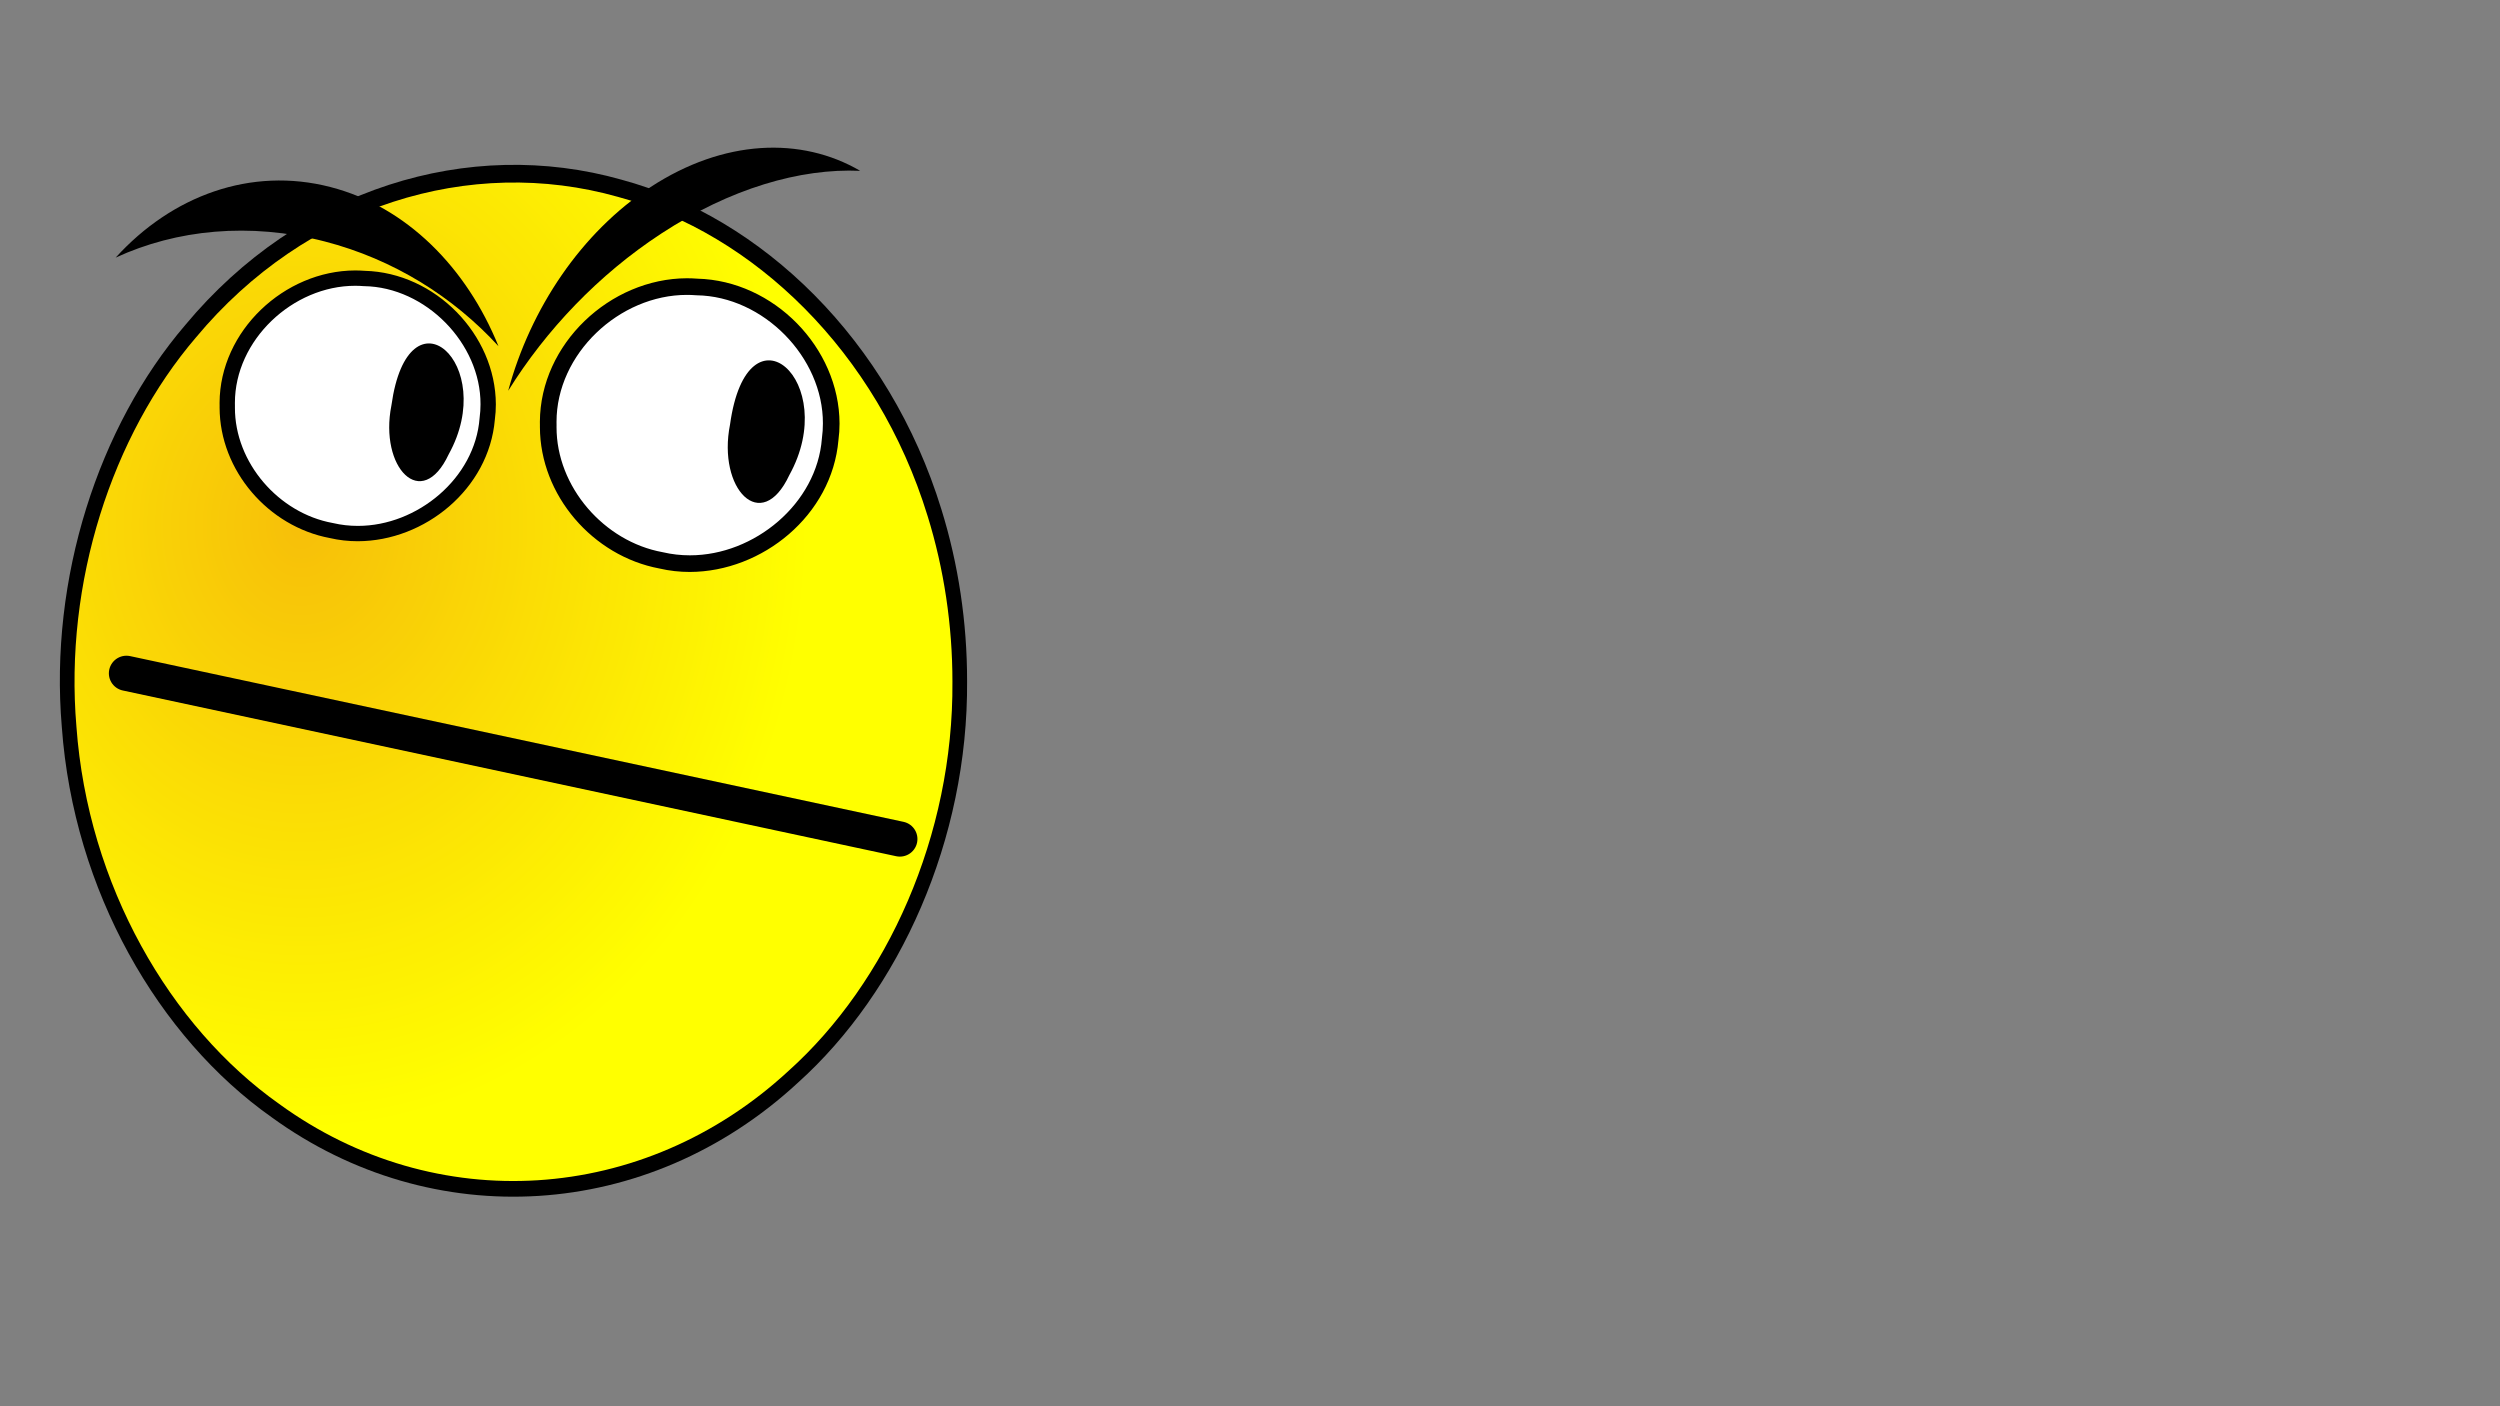 <?xml version="1.0"?><svg width="1920" height="1080" xmlns="http://www.w3.org/2000/svg">
 <rect width="100%" height="100%" fill="#808080" stroke="none"/>
 <title>Barry</title>
 <defs>
  <radialGradient fy="0.348" fx="0.266" r="0.572" cy="0.348" cx="0.266" id="svg_10">
   <stop stop-color="#f7bf09" offset="0"/>
   <stop stop-color="#ffff00" offset="1"/>
  </radialGradient>
 </defs>
 <g>
  <title>Layer 1</title>
  <path fill="black" d="m742.728,522.905c0.898,121.826 -51.806,238.475 -130.04,308.71c-115.294,106.582 -280.554,116.198 -404.202,26.34c-86.708,-61.248 -151.92,-173.801 -161.01,-299.56c-9.715,-114.281 28.14,-230.94 94.837,-308.812c87.343,-104.962 217.785,-144.736 334.934,-111.605c107.602,29.032 205.725,122.883 245.776,253.305c13.002,41.84 19.737,86.71 19.705,131.622z" id="path3143_2_"/>
  <path d="m731.465,523.675c0.866,117.886 -50.136,230.764 -125.836,298.727c-111.57,103.138 -271.484,112.44 -391.133,25.49c-83.906,-59.268 -147.01,-168.181 -155.803,-289.878c-9.403,-110.582 27.231,-223.469 91.769,-298.824c84.519,-101.569 210.744,-140.061 324.104,-107.999c104.124,28.095 199.076,118.909 237.832,245.115c12.58,40.49 19.096,83.912 19.067,127.368z" id="path3143_1_" fill="url(#svg_10)"/>
  <g id="path5083_1_">
   <path d="m174.545,311.593c-1.405,-55.013 50.885,-102.105 105.229,-97.72c54.428,1.064 101.601,53.214 94.417,107.721c-4.501,56.721 -64.812,98.661 -119.728,85.861c-44.836,-8.246 -80.68,-49.909 -79.919,-95.862z" id="path2757" fill="#ffffff"/>
   <path d="m280.118,207.993c54.061,1.381 100.502,48.838 100.697,102.512l0,0c0,3.901 -0.251,7.839 -0.776,11.789l0,0c-4.561,53.19 -53.812,93.251 -105.276,93.37l0,0c-7.164,0 -14.375,-0.787 -21.517,-2.447l0,0c-47.136,-8.851 -84.469,-51.745 -84.596,-100.183l0,0c0,-0.477 0.002,-0.93 0.009,-1.366l0,0c-0.015,-0.739 -0.029,-1.489 -0.029,-2.241l0,0c0.224,-55.351 49.755,-101.555 104.097,-101.722l0,0c2.456,0.002 4.924,0.099 7.391,0.288l0,0zm88.205,113.139l0.013,-0.172l0.015,-0.145c0.462,-3.444 0.684,-6.881 0.684,-10.311l0,0c0.191,-46.819 -42.089,-90.012 -89.377,-90.745l0,0l-0.149,0l-0.2,-0.013c-2.195,-0.178 -4.391,-0.262 -6.582,-0.262l0,0c-23.789,-0.015 -46.984,10.349 -64.148,26.883l0,0c-17.179,16.539 -28.183,39.041 -28.169,63.061l0,0c0,0.666 0.007,1.346 0.022,2.032l0,0l0.007,0.092l0,0.073c-0.007,0.501 -0.013,0.97 -0.013,1.407l0,0c-0.13,42.265 33.577,81.098 75.103,88.629l0,0l0.112,0.022l0.158,0.037c6.274,1.465 12.627,2.164 18.964,2.164l0,0c0.068,0 0.139,0 0.207,0l0,0c45.482,-0.002 89.889,-36.581 93.353,-82.753l0,0z" id="path2759"/>
  </g>
  <path fill="black" d="m300.606,311.356c12.961,-93.491 82.53,-32.089 43.973,37.588c-20.758,44.381 -53.484,10.173 -43.973,-37.588z" id="path5089_1_"/>
  <g id="path5083_2_">
   <path d="m421.046,326.383c-1.524,-59.667 55.191,-110.744 114.133,-105.988c59.033,1.154 110.198,57.716 102.405,116.835c-4.882,61.52 -70.295,107.009 -129.858,93.125c-48.629,-8.944 -87.506,-54.132 -86.68,-103.972z" id="path2763" fill="#ffffff"/>
   <path d="m535.551,214.017c58.634,1.498 109.005,52.97 109.217,111.185l0,0c0,4.231 -0.272,8.503 -0.842,12.786l0,0c-4.947,57.69 -58.365,101.141 -114.183,101.27l0,0c-7.771,0 -15.591,-0.854 -23.338,-2.655l0,0c-51.124,-9.6 -91.615,-56.123 -91.754,-108.659l0,0c0,-0.518 0.002,-1.009 0.009,-1.481l0,0c-0.017,-0.801 -0.031,-1.615 -0.031,-2.43l0,0c0.243,-60.035 53.965,-110.147 112.904,-110.329l0,0c2.664,0.002 5.34,0.107 8.016,0.312l0,0zm95.668,122.712l0.014,-0.186l0.017,-0.157c0.501,-3.735 0.742,-7.463 0.742,-11.184l0,0c0.208,-50.78 -45.65,-97.628 -96.939,-98.422l0,0l-0.162,0l-0.217,-0.014c-2.38,-0.193 -4.763,-0.284 -7.138,-0.284l0,0c-25.802,-0.017 -50.959,11.224 -69.575,29.158l0,0c-18.632,17.938 -30.567,42.345 -30.553,68.397l0,0c0,0.723 0.007,1.46 0.024,2.204l0,0l0.007,0.1l0,0.079c-0.007,0.544 -0.014,1.052 -0.014,1.526l0,0c-0.141,45.841 36.418,87.959 81.457,96.128l0,0l0.122,0.024l0.172,0.041c6.805,1.588 13.695,2.347 20.569,2.347l0,0c0.074,0 0.15,0 0.224,0l0,0c49.33,-0.002 97.494,-39.676 101.251,-89.755l0,0z" id="path2765"/>
  </g>
  <path fill="black" d="m560.666,326.021c13.415,-96.762 85.417,-33.211 45.511,38.903c-21.484,45.933 -55.355,10.528 -45.511,-38.903z" id="path5089_2_"/>
  <path fill="black" d="m499.722,143.606c-53.537,34.964 -92.381,93.609 -109.427,156.499c28.836,-46.415 69.268,-89.185 117.758,-120.85c52.823,-34.494 106.393,-50.109 152.574,-48.062c-45.364,-26.477 -104.776,-24.24 -160.905,12.414z" id="path2808_1_"/>
  <path fill="black" d="m253.779,143.639c58.398,15.092 104.553,61.797 129.032,122.211c-34.59,-37.764 -80.556,-66.745 -133.438,-80.411c-57.616,-14.887 -113.841,-9.173 -160.539,12.409c43.089,-47.489 103.726,-70.03 164.945,-54.209z" id="path2813_1_"/>
  <line x1="97.106" y1="517.091" x2="691.093" y2="644.376" id="line2847" stroke-linecap="round" stroke-width="27" stroke="#000000" fill="none"/>
 </g>
</svg>